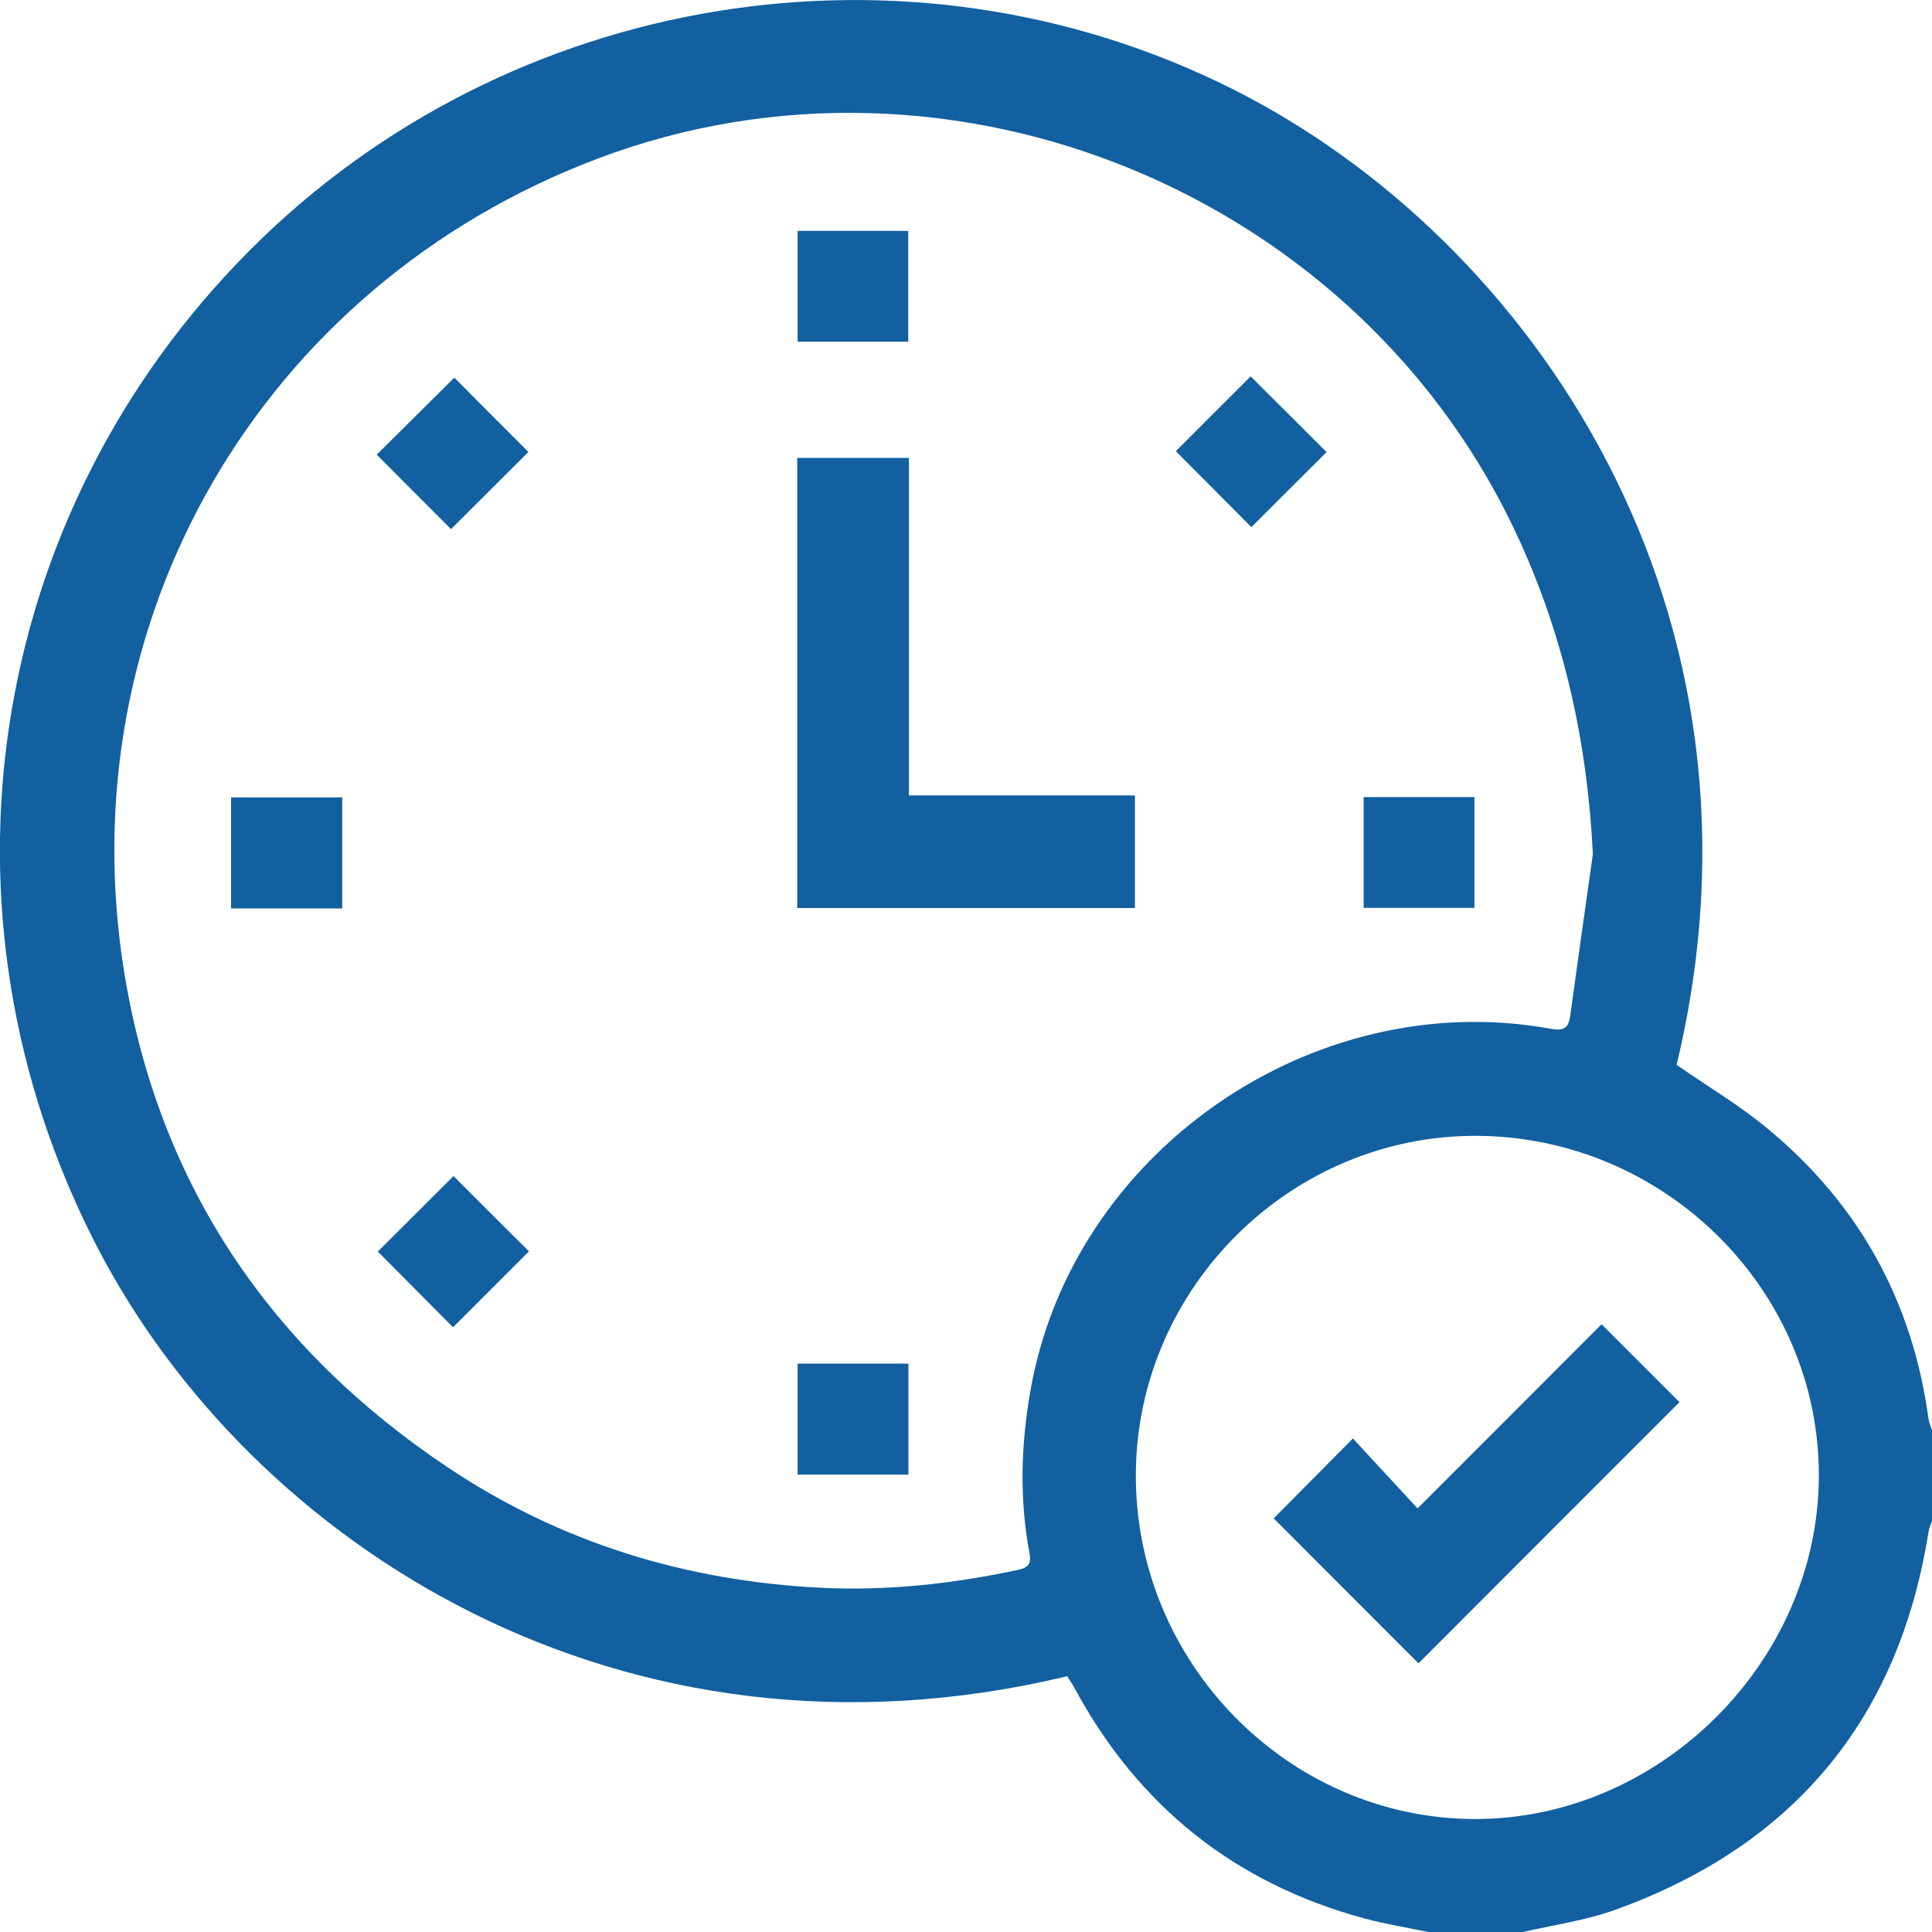 <svg xmlns="http://www.w3.org/2000/svg" id="Layer_2" viewBox="0 0 106.36 106.38"><defs><style>      .cls-1 {        fill: #1260a0;      }    </style></defs><g id="Layer_1-2" data-name="Layer_1"><g><path class="cls-1" d="M78.73,106.38c-1.21-.25-2.44-.45-3.63-.77-7.12-1.93-12.42-6.17-15.93-12.65-.13-.24-.28-.46-.42-.68-24.56,5.89-44.95-7.29-53.42-23.67C-4.15,50.24-.79,28.35,13.77,13.76,28.03-.53,50-4.03,67.79,4.87c16.6,8.3,30.5,28.82,24.51,53.75,1.72,1.2,3.52,2.26,5.09,3.58,4.96,4.13,7.89,9.44,8.77,15.86.03.23.13.46.2.69v4.99c-.07.19-.16.38-.19.58-1.64,10.35-7.44,17.28-17.25,20.82-1.67.6-3.46.84-5.2,1.25h-4.99ZM87.69,47.03c-.29-6.02-1.53-11.75-4.01-17.21C75.04,10.73,52.43,1.34,32.88,8.74,14.4,15.74,3.64,34.16,6.86,53.66c1.92,11.6,8.05,20.61,17.79,27.12,6.2,4.15,13.11,6.26,20.55,6.63,3.65.18,7.25-.22,10.82-.98.53-.11.77-.29.66-.9-.56-2.96-.48-5.91.03-8.87,2.23-13.15,15.5-22.43,28.69-20.02.68.12.95-.04,1.04-.7.41-2.97.83-5.95,1.25-8.92ZM81.33,62.53c-10.24-.06-18.73,8.34-18.8,18.59-.07,10.37,8.36,18.98,18.62,19.02,10.17.04,18.9-8.59,18.98-18.78.09-10.26-8.42-18.77-18.81-18.83Z"></path><path class="cls-1" d="M62.48,43.79v6.2h-18.59v-24.78h6.15v18.58h12.44Z"></path><path class="cls-1" d="M24.83,29.13c-1.35-1.35-2.77-2.77-4.09-4.1,1.42-1.41,2.87-2.85,4.27-4.24,1.28,1.29,2.71,2.72,4.08,4.09-1.35,1.35-2.79,2.78-4.25,4.24Z"></path><path class="cls-1" d="M64.73,24.84c1.38-1.38,2.79-2.8,4.12-4.12,1.41,1.4,2.84,2.83,4.18,4.17-1.3,1.29-2.75,2.74-4.14,4.13-1.27-1.28-2.7-2.72-4.15-4.17Z"></path><path class="cls-1" d="M24.96,64.74c1.4,1.4,2.82,2.82,4.16,4.15-1.4,1.4-2.83,2.83-4.18,4.18-1.31-1.32-2.75-2.77-4.14-4.17,1.31-1.3,2.74-2.73,4.17-4.16Z"></path><path class="cls-1" d="M43.91,12.71h6.09v6.1h-6.09v-6.1Z"></path><path class="cls-1" d="M12.72,50.01v-6.11h6.12v6.11h-6.12Z"></path><path class="cls-1" d="M75.07,43.88h6.1v6.1h-6.1v-6.1Z"></path><path class="cls-1" d="M50.01,75.07v6.11h-6.1v-6.11h6.1Z"></path><path class="cls-1" d="M74.47,79.18c1.06,1.14,2.29,2.48,3.57,3.86,3.48-3.48,6.85-6.85,10.13-10.14,1.52,1.52,2.95,2.95,4.29,4.29-4.73,4.73-9.59,9.59-14.37,14.38-2.62-2.62-5.37-5.38-7.97-7.98,1.29-1.3,2.73-2.76,4.36-4.4Z"></path></g></g></svg>